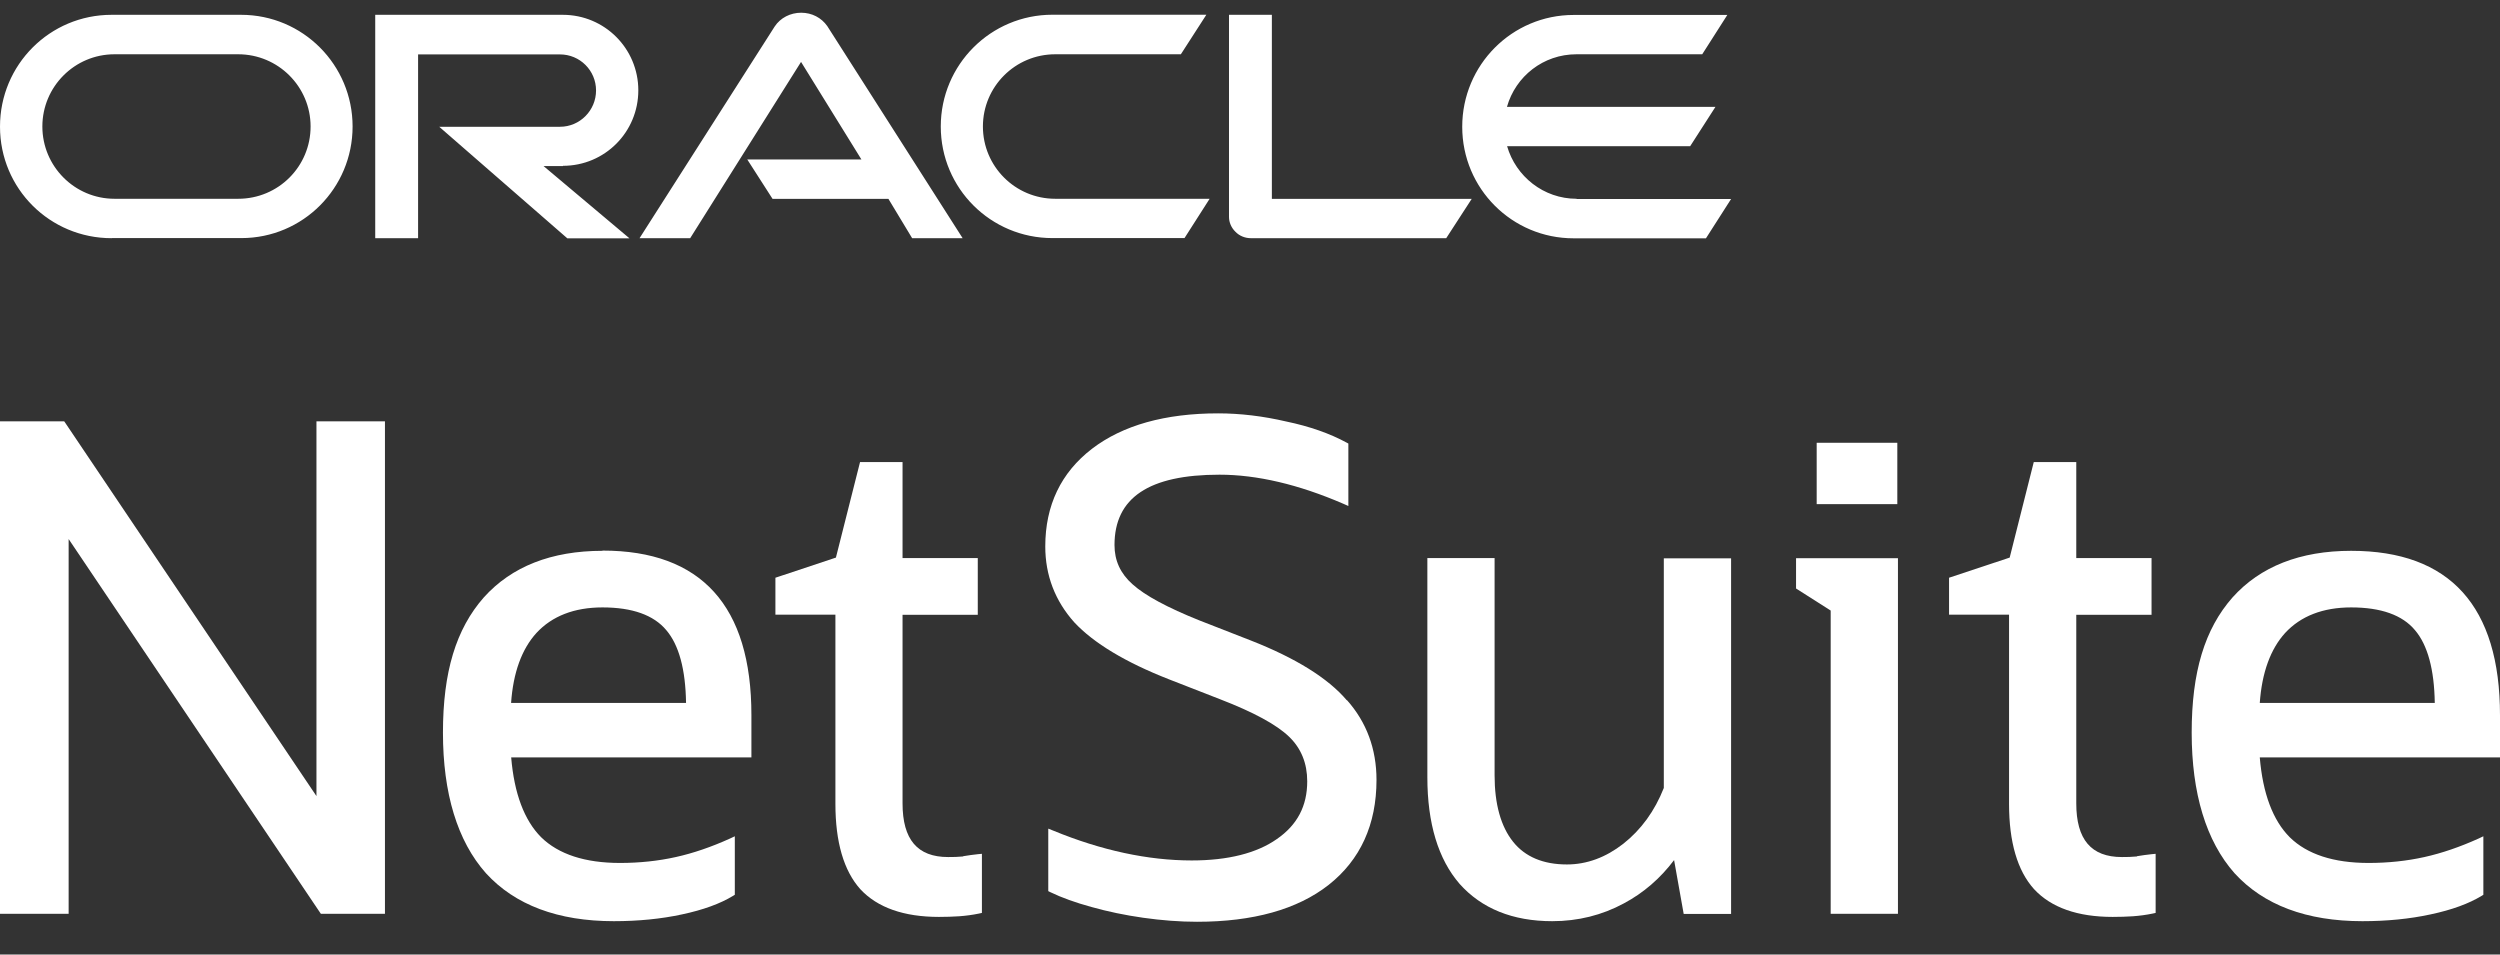 <svg width="55" height="21" viewBox="0 0 55 21" fill="none" xmlns="http://www.w3.org/2000/svg">
<rect x="0" y="0" width="55" height="21" fill="#333333" stroke="none"/>
<g clip-path="url(#clip0_714_1821)">
<path d="M34.685 4.373C33.959 4.373 33.349 3.882 33.156 3.216H37.184L37.74 2.351H33.153C33.343 1.679 33.954 1.194 34.682 1.194H37.449L38.001 0.329H34.619C33.266 0.329 32.169 1.428 32.169 2.789C32.169 4.15 33.266 5.243 34.619 5.243H37.531L38.084 4.378H34.685V4.373ZM23.147 5.238H26.059L26.612 4.373H23.216C22.333 4.373 21.624 3.659 21.624 2.783C21.624 1.907 22.333 1.194 23.216 1.194H25.979L26.54 0.324H23.153C21.797 0.324 20.697 1.423 20.697 2.783C20.697 4.144 21.797 5.238 23.153 5.238M5.244 4.373H2.519C1.642 4.373 0.932 3.659 0.932 2.783C0.932 1.907 1.642 1.194 2.519 1.194H5.241C6.118 1.194 6.833 1.905 6.833 2.783C6.833 3.662 6.124 4.373 5.241 4.373M2.458 5.238H5.31C6.665 5.238 7.757 4.139 7.757 2.783C7.757 1.428 6.663 0.326 5.304 0.326H2.455C1.097 0.326 0 1.423 0 2.786C0 4.15 1.097 5.24 2.455 5.24L2.458 5.238ZM12.385 3.648C13.306 3.648 14.043 2.905 14.043 1.987C14.043 1.07 13.303 0.326 12.382 0.326H8.255V5.24H9.198V1.197H12.319C12.759 1.197 13.113 1.552 13.113 1.99C13.113 2.428 12.759 2.789 12.319 2.789H9.663L12.481 5.243H13.848L11.959 3.654H12.387M27.981 4.373V0.326H27.038V4.772C27.038 4.893 27.09 5.012 27.178 5.097C27.266 5.191 27.393 5.24 27.519 5.24H31.817L32.378 4.375H27.981V4.373ZM16.438 3.508H18.951L17.623 1.362L15.184 5.24H14.07L17.043 0.583C17.169 0.392 17.389 0.28 17.626 0.28C17.862 0.28 18.071 0.39 18.2 0.574L21.178 5.24H20.067L19.545 4.375H16.996L16.441 3.51L16.438 3.508Z" fill="white"/>
<path d="M6.962 17.514L1.438 9.306L1.413 9.27H0V20.103H1.51V11.859L7.034 20.067L7.059 20.103H8.469V9.27H6.962V17.514Z" fill="white"/>
<path d="M21.189 18.842C21.085 18.853 20.972 18.855 20.859 18.855C20.183 18.855 19.856 18.47 19.856 17.674V13.526H21.511V12.278H19.856V10.165H18.921L18.39 12.267L17.059 12.71V13.523H18.379V17.685C18.379 18.525 18.563 19.156 18.926 19.561C19.303 19.968 19.886 20.172 20.656 20.172C20.813 20.172 20.964 20.167 21.101 20.158C21.25 20.147 21.396 20.128 21.539 20.098L21.602 20.084V18.784L21.514 18.792C21.415 18.803 21.305 18.817 21.192 18.836L21.189 18.842Z" fill="white"/>
<path d="M36.604 17.335C36.404 17.842 36.104 18.255 35.711 18.564C35.326 18.864 34.91 19.018 34.471 19.018C33.951 19.018 33.552 18.85 33.288 18.519C33.019 18.183 32.881 17.69 32.881 17.057V12.278H31.402V17.101C31.402 18.114 31.641 18.902 32.111 19.445C32.595 19.988 33.28 20.266 34.149 20.266C34.715 20.266 35.246 20.134 35.724 19.875C36.156 19.646 36.527 19.324 36.83 18.922L37.041 20.106H38.084V12.283H36.604V17.34V17.335Z" fill="white"/>
<path d="M39.513 12.947L40.275 13.432V20.103H41.755V12.281H39.513V12.947Z" fill="white"/>
<path d="M41.741 9.741H39.967V11.091H41.741V9.741Z" fill="white"/>
<path d="M47.012 18.842C46.907 18.853 46.795 18.855 46.682 18.855C46.006 18.855 45.678 18.47 45.678 17.674V13.526H47.334V12.278H45.678V10.165H44.743L44.213 12.267L42.879 12.71V13.523H44.199V17.685C44.199 18.525 44.383 19.156 44.749 19.561C45.126 19.968 45.709 20.172 46.478 20.172C46.635 20.172 46.786 20.167 46.924 20.158C47.072 20.147 47.218 20.128 47.361 20.098L47.424 20.084V18.784L47.337 18.792C47.237 18.803 47.127 18.817 47.015 18.836L47.012 18.842Z" fill="white"/>
<path d="M55 15.738C55 13.336 53.898 12.118 51.725 12.118C50.603 12.118 49.726 12.463 49.116 13.143C48.502 13.84 48.217 14.784 48.217 16.118C48.217 17.451 48.533 18.503 49.16 19.211C49.798 19.91 50.743 20.266 51.973 20.266C52.512 20.266 53.015 20.216 53.471 20.117C53.939 20.018 54.315 19.88 54.596 19.709L54.634 19.685V18.398L54.522 18.451C54.12 18.632 53.721 18.77 53.337 18.855C52.952 18.941 52.539 18.985 52.107 18.985C51.34 18.985 50.757 18.795 50.375 18.42C50.004 18.049 49.781 17.456 49.715 16.663H55V15.732V15.738ZM49.715 15.465C49.762 14.796 49.952 14.278 50.273 13.925C50.617 13.553 51.106 13.363 51.725 13.363C52.382 13.363 52.853 13.531 53.13 13.864C53.408 14.19 53.554 14.727 53.565 15.465H49.715Z" fill="white"/>
<path d="M13.254 12.118C12.132 12.118 11.255 12.463 10.644 13.143C10.031 13.84 9.745 14.784 9.745 16.118C9.745 17.451 10.061 18.503 10.691 19.211C11.329 19.91 12.275 20.266 13.504 20.266C14.043 20.266 14.546 20.216 15.003 20.117C15.47 20.018 15.847 19.88 16.127 19.709L16.166 19.685V18.398L16.053 18.451C15.652 18.632 15.253 18.77 14.868 18.855C14.483 18.941 14.07 18.985 13.639 18.985C12.872 18.985 12.289 18.795 11.906 18.42C11.535 18.049 11.312 17.456 11.246 16.663H16.531V15.732C16.531 13.33 15.429 12.113 13.257 12.113L13.254 12.118ZM11.244 15.465C11.29 14.796 11.48 14.278 11.802 13.925C12.146 13.553 12.635 13.363 13.254 13.363C13.911 13.363 14.381 13.531 14.659 13.864C14.937 14.19 15.082 14.727 15.093 15.465H11.244Z" fill="white"/>
<path d="M29.628 15.404C29.213 14.917 28.501 14.476 27.516 14.09L26.389 13.65C25.688 13.369 25.193 13.104 24.918 12.856C24.648 12.617 24.519 12.333 24.519 11.991C24.519 10.95 25.275 10.443 26.829 10.443C27.654 10.443 28.57 10.658 29.551 11.082L29.664 11.132V9.758L29.623 9.736C29.257 9.537 28.811 9.38 28.297 9.273C27.786 9.154 27.283 9.094 26.799 9.094C25.633 9.094 24.701 9.355 24.024 9.873C23.342 10.397 22.996 11.118 22.996 12.022C22.996 12.655 23.21 13.217 23.634 13.691C24.06 14.148 24.761 14.57 25.715 14.944L26.846 15.385C27.574 15.666 28.083 15.941 28.358 16.206C28.625 16.462 28.759 16.792 28.759 17.189C28.759 17.734 28.539 18.15 28.091 18.459C27.648 18.77 27.016 18.93 26.218 18.93C25.256 18.93 24.23 18.709 23.172 18.274L23.062 18.23V19.605L23.106 19.627C23.356 19.748 23.661 19.858 24.013 19.954C24.368 20.054 24.75 20.134 25.152 20.191C25.561 20.249 25.96 20.279 26.334 20.279C27.569 20.279 28.542 20.007 29.227 19.47C29.928 18.919 30.283 18.139 30.283 17.159C30.283 16.476 30.063 15.886 29.634 15.404H29.628Z" fill="white"/>
</g>
<defs>
<clipPath id="clip0_714_1821">
<rect width="55" height="20" fill="white" transform="translate(0 0.28)"/>
</clipPath>
</defs>
</svg>
